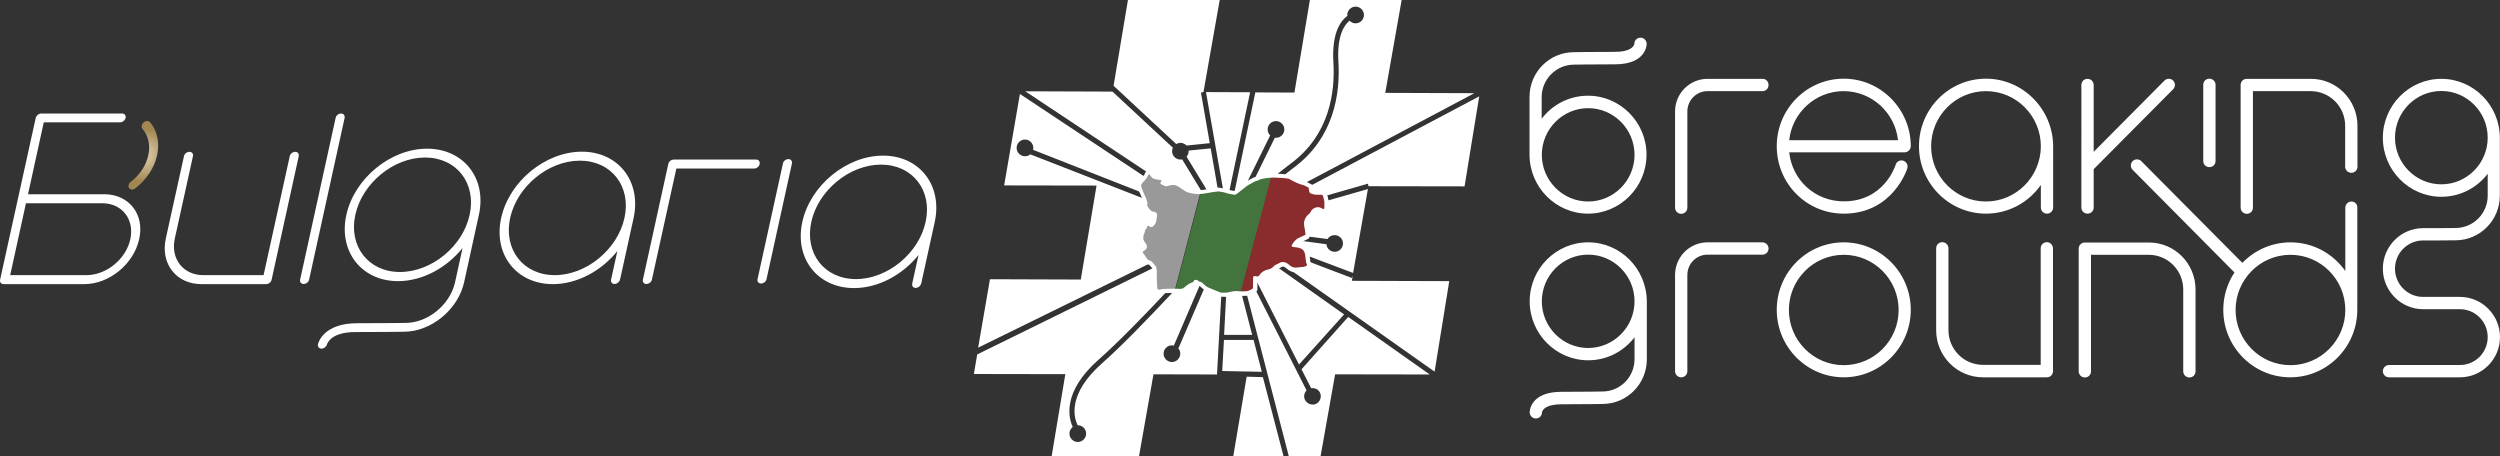 <?xml version="1.0" encoding="UTF-8"?><svg id="Layer_2" xmlns="http://www.w3.org/2000/svg" xmlns:xlink="http://www.w3.org/1999/xlink" viewBox="0 0 1585.56 289.5"><rect x="0" y="0" width="1585.56" height="289.5" fill="#333333" stroke="none"/><defs><style>.cls-1{fill:url(#linear-gradient);}.cls-1,.cls-2,.cls-3,.cls-4,.cls-5{stroke-width:0px;}.cls-2{fill:url(#radial-gradient);}.cls-6{opacity:.5;}.cls-3{fill:#56b547;}.cls-4{fill:#e12528;}.cls-5{fill:#fff;}</style><radialGradient id="radial-gradient" cx="134.88" cy="-1474.63" fx="134.88" fy="-1474.63" r="16.58" gradientTransform="translate(25.52 -1376.17) scale(1 -1) skewX(2.68)" gradientUnits="userSpaceOnUse"><stop offset="0" stop-color="#e2d2b3"/><stop offset="1" stop-color="#a28753"/></radialGradient><linearGradient id="linear-gradient" x1="-797.45" y1="-1504.13" x2="-611.75" y2="-1504.13" gradientTransform="translate(-449.34 -1703.02) rotate(12.6) scale(.97 -1.03) skewX(-57.06)" gradientUnits="userSpaceOnUse"><stop offset="0" stop-color="#fff"/><stop offset="1" stop-color="#fff"/></linearGradient></defs><g id="Layer_1-2"><path class="cls-5" d="m998.26,41c.1,0,10.1-.2,26-.2,19.8,0,20.1-12.4,20.1-12.9,0-2.2-1.7-4-3.9-4s-3.9,1.7-3.9,3.8c-.2,1.9-2.9,5.2-12.3,5.2-16,0-26.1.2-26.1.2-15.5,0-28.1,12.7-28.1,28.3v36.7c0,20.6,16.7,37.4,37.1,37.4s37.1-16.8,37.1-37.4-16.7-37.4-37.1-37.4c-12,0-22.6,5.7-29.4,14.6v-13.9c.1-11.2,9.3-20.4,20.5-20.4Zm9,27.6c16.2,0,29.4,13.3,29.4,29.6s-13.2,29.6-29.4,29.6-29.4-13.3-29.4-29.6,13.2-29.6,29.4-29.6Zm114.4-14.7c0,2.2-1.7,3.9-3.9,3.9h-34.8c-7.1,0-12.8,5.8-12.8,12.9v61c0,2.2-1.7,3.9-3.9,3.9s-3.9-1.8-3.9-3.9v-61c0-11.4,9.2-20.7,20.6-20.7h34.8c2.2-.1,3.9,1.7,3.9,3.9Z"/><path class="cls-5" d="m1169.36,49.9c-23.5,0-42.5,19.2-42.5,42.8s18.7,42.8,42.5,42.8c31.3,0,40.2-28.4,40.3-28.7.6-2.1-.5-4.2-2.6-4.9-2-.6-4.2.5-4.8,2.6-.3.9-7.4,23.2-32.9,23.2-18.2,0-32.7-13.4-34.6-31.1h73.2c2.1,0,3.9-1.8,3.9-3.9,0-23.5-19.1-42.8-42.5-42.8Zm-34.6,39c1.9-17.5,16.7-31.1,34.5-31.1s32.6,13.6,34.5,31.1h-69Zm-13.1,68.7c0,2.2-1.7,3.9-3.9,3.9h-34.8c-7.1,0-12.8,5.8-12.8,12.9v61c0,2.2-1.7,3.9-3.9,3.9s-3.9-1.8-3.9-3.9v-61c0-11.4,9.2-20.7,20.6-20.7h34.8c2.2,0,3.9,1.8,3.9,3.9Zm47.7-3.9c-23.5,0-42.5,19.2-42.5,42.8s19.1,42.8,42.5,42.8,42.5-19.2,42.5-42.8-19.1-42.8-42.5-42.8Zm0,77.9c-19.2,0-34.8-15.7-34.8-35s15.6-35,34.8-35,34.8,15.7,34.8,35-15.6,35-34.8,35Zm-162.1-77.9c-20.5,0-37.1,16.8-37.1,37.4s16.7,37.4,37.1,37.4c12,0,22.6-5.7,29.4-14.6v13.9c0,11.3-9.1,20.5-20.4,20.5-.1,0-10.1.2-26,.2-19.8,0-20.1,12.4-20.1,12.9,0,2.2,1.7,4,3.9,4s3.9-1.7,3.9-3.8c.2-1.9,2.9-5.2,12.3-5.2,16,0,26.1-.2,26.1-.2,15.5,0,28.1-12.7,28.1-28.3v-36.7c-.1-20.7-16.7-37.5-37.2-37.5Zm0,67c-16.2,0-29.4-13.3-29.4-29.6s13.2-29.6,29.4-29.6,29.4,13.3,29.4,29.6-13.2,29.6-29.4,29.6Zm390.1-118.6v-48.3c0-2.2,1.7-3.9,3.9-3.9s3.9,1.8,3.9,3.9v48.3c0,2.2-1.7,3.9-3.9,3.9s-3.9-1.7-3.9-3.9Zm-77.3,29.6V53.9c0-2.2,1.7-3.9,3.9-3.9s3.9,1.8,3.9,3.9v42.4l44.9-45.2c1.5-1.5,4-1.5,5.5,0s1.5,4,0,5.5l-50.4,50.7v24.3c0,2.2-1.7,3.9-3.9,3.9s-3.9-1.7-3.9-3.8Zm171.3-3.9c-2.1,0-3.9,1.8-3.9,3.9v40.2c-7.7-11-20.4-18.2-34.8-18.2-11.9,0-22.7,5-30.5,13l-64.1-64.5c-1.5-1.5-4-1.5-5.5,0s-1.5,4,0,5.5l64.6,65.1c-4.5,6.8-7.1,15-7.1,23.7,0,23.6,19.1,42.8,42.5,42.8s42.5-19.2,42.5-42.8v-64.9c.1-2.1-1.6-3.8-3.7-3.8Zm-38.7,103.8c-19.2,0-34.8-15.7-34.8-35s15.6-35,34.8-35,34.8,15.7,34.8,35c0,19.2-15.6,35-34.8,35Zm42.5-151.8v25.9c0,2.2-1.7,3.9-3.9,3.9s-3.9-1.8-3.9-3.9v-25.9c0-12.2-9.8-22-21.9-22h-36.6v73.9c0,2.2-1.7,3.9-3.9,3.9s-3.9-1.8-3.9-3.9V53.9c0-2.2,1.7-3.9,3.9-3.9h40.5c16.4-.1,29.7,13.3,29.7,29.8Zm41.6,72.7h9.8c6.9-.1,10.8-.1,10.8-.1,15.5,0,28.1-12.7,28.1-28.3v-36.7c0-20.6-16.7-37.4-37.1-37.4s-37.1,16.8-37.1,37.4,16.7,37.4,37.1,37.4c12,0,22.6-5.7,29.4-14.6v13.9c0,11.3-9.1,20.5-20.4,20.5,0,0-3.9.1-10.8.1h-9.8c-14.1,0-25.5,11.6-25.5,25.7s11.5,25.7,25.5,25.7h23.4c9.7,0,17.6,7.9,17.6,17.7s-7.9,17.7-17.6,17.7h-45c-2.1,0-3.9,1.8-3.9,3.9s1.7,3.9,3.9,3.9h45c14,0,25.4-11.5,25.4-25.5s-11.4-25.5-25.4-25.5h-23.4c-9.8,0-17.8-8-17.8-17.9s8-17.9,17.8-17.9Zm11.6-35.6c-16.2,0-29.4-13.3-29.4-29.6s13.2-29.6,29.4-29.6,29.4,13.3,29.4,29.6-13.2,29.6-29.4,29.6Zm-246.3,40.7v77.8c0,2.2-1.7,3.9-3.9,3.9h-40.5c-16.4,0-29.7-13.4-29.7-29.9v-51.9c0-2.2,1.7-3.9,3.9-3.9s3.9,1.8,3.9,3.9v51.9c0,12.2,9.8,22,21.9,22h36.6v-73.9c0-2.2,1.7-3.9,3.9-3.9s3.9,1.9,3.9,4Zm-42.5-107.7c-23.5,0-42.5,19.2-42.5,42.8s19.1,42.8,42.5,42.8c14.4,0,27.1-7.2,34.8-18.2v14.3c0,2.2,1.7,3.9,3.9,3.9s3.9-1.8,3.9-3.9v-38.8c-.1-23.6-19.2-42.9-42.6-42.9Zm0,77.9c-19.2,0-34.8-15.7-34.8-35s15.6-35,34.8-35,34.8,15.7,34.8,35c-.1,19.3-15.7,35-34.8,35Zm132.9,55.8v51.9c0,2.2-1.7,3.9-3.9,3.9s-3.9-1.8-3.9-3.9v-51.9c0-12.2-9.8-22-21.9-22h-36.6v73.9c0,2.2-1.7,3.9-3.9,3.9s-3.9-1.8-3.9-3.9v-77.8c0-2.2,1.7-3.9,3.9-3.9h40.5c16.4-.1,29.7,13.3,29.7,29.8Z"/><path class="cls-5" d="m857.36,176.3l.6-1.5-.6,3.3,61.8.2-9.3,57.4-96.5-68.1h1c1.1.1,2,.8,2.8,1.5,1.6,1.4,3.3,2.3,5.5,2,1.7-.2,3.4-.3,5.1-.6.8-.1,1.5-.4,2.2-.9,1-.7,1.2-1.6.6-2.7-.2-.3-.4-.6-.5-1l27.3,10.4Zm-73.7-54.7c1.9-1.5,3.8-3,5.7-4.5.5-.4.9-.7,1.4-1.1l14.8-30.1c-1-1-1.6-2.3-1.6-3.8,0-2.9,2.4-5.3,5.3-5.3s5.3,2.4,5.3,5.3-2.4,5.3-5.3,5.3c-.2,0-.5,0-.7-.1l-12.8,26c.1,0,.3-.1.4-.2.3-.1.7,0,1-.1.2-.1.5-.3.7-.4.4-.2.7-.4,1.1-.5,3-1,6-1.1,9.1-1.2h1.5c2.9-2.4,5.9-4.8,9-7.1,24.6-18.1,28.3-45.1,27.1-64.5-1.2-19.9,5.7-27,8.9-29.2,0-.2-.1-.4-.1-.6,0-2.9,2.4-5.3,5.3-5.3s5.3,2.4,5.3,5.3-2.4,5.3-5.3,5.3c-1.5,0-2.9-.6-3.8-1.7-2.7,2.1-8.2,8.5-7.1,26,1.2,20.2-2.7,48.3-28.4,67.3-1.9,1.4-3.8,2.9-5.7,4.4,1.3.1,2.6.4,3.7,1.1,1.4.8,2.8,1.6,4.3,2.3,1.6.8,3.4,1.4,5.1,1.8l107.2-56.9-56.5-.2,10.4-58.9h-58.2l-9.8,58.7-24.8-.1-13.3,63.5c.2-.1.5-.3.8-.5Zm7,117.3l-8.5,50.5h31.9l-13.1-50.2-10.3-.3Zm50.8-111c.1,1.3,0,2.7,0,4,0,.5-.2.9-.6,1.2-1.2,1-1.5,1.1-2.8.2-2.2-1.5-4.6-.5-5.5,1.5-.4.8-.9,1.4-1.6,1.9-2.1,1.8-2.9,4-2.3,6.8.3,1.5.5,3.1.7,4.6.1.7-.1,1.3-.4,1.8l13,1.7c.9-1.5,2.6-2.5,4.5-2.5,2.9,0,5.3,2.4,5.3,5.3s-2.4,5.3-5.3,5.3c-2.7,0-5-2.1-5.2-4.8l-17.7-2.4c-.5.4-1,.8-1.5,1.3-.4.5-.7,1-1.2,1.6.9.1,1.6.1,2.3.3,1.4.3,2.7.7,3.8,1.6,1.3,1,1.8,2.5,2.1,4,.1.3.1.6.2.9l28.9,10.9,9.4-53.2-26.3,7.5c.1.2.1.4.2.5Zm-92.8-37.3c1.5,0,2.9.7,3.9,1.7l14.7-1.5-5.6-32.1,1.6-.3,10.3-58.4h-58.2l-9.1,54.4,39.8,37c.7-.5,1.6-.8,2.6-.8Zm30.9,31l13.3-63.1-28-.1,10.9,62.1c1.2.4,2.5.8,3.8,1.1Zm-52.3-12.7c.4-.6.9-.7,1.4-.2.7.6,1.4,1.2,1.9,2,.6.9,1.4,1.2,2.3,1.4,1.1.2,2.2.3,3.2.6.5.1,1,.5,1.4.8.6.6.6,1.3.1,1.9-.1.1-.3.3-.4.4l1.7,1.1c2.3-.8,4.7-1.2,6.5-.7,1.2.4,2.4,1.2,3.5,1.9.9.5,1.7,1.1,2.5,1.6,2.1,1.4,4.5,1.6,7,1.9,1.3.1,2.5.1,3.8-.1l-12.4-20.4c-.4.1-.7.1-1.1.1-2.9,0-5.3-2.4-5.3-5.3,0-.8.2-1.5.5-2.2l-38.3-35.6-55.3-.2,77,51.1s0-.1,0-.1Zm1.2,57.9c-1.3-.4-2.2-1.2-2.9-2.4-.5-1-1.3-1.9-1.9-2.8-1-1.4-.8-2.2.5-3.2.5-.4,1-.8,1.5-1.3.1-.2.2-.6.1-.8-.3-.5-.6-1.1-.9-1.5-1.1-1.4-1.5-2.9-1.3-4.7.1-.5.1-1,.2-1.5.1-.3.2-.5.4-.7,0-.1.1-.1.1-.2.2-.7.3-1.4.5-2.1.1-.4.5-.8.7-1.1h0c.1-.1.3-.2.3-.3.1-1,.7-1.6,1.4-2.1.6-.4,1.3-.3,1.9.4.5.6.9.5,1.4-.1.7-.8,1.3-1.7,1.4-2.9.1-1.1.2-2.1.3-3.2,0-.3-.1-.5-.4-.6-2.9-.3-4.4-2.3-5.6-4.7-.2-.3-.3-.7-.4-1.1,0-.2,0-.5.1-.6.4-.3.3-.6.2-1-.2-.8-.5-1.6-.8-2.4l-71.8-28c-.9.8-2.1,1.2-3.4,1.2-2.9,0-5.3-2.4-5.3-5.3s2.4-5.3,5.3-5.3,5.3,2.4,5.3,5.3c0,.4-.1.8-.2,1.2l68.2,26.8c-.2-.4-.4-.8-.6-1.3-.3-.8-.6-1.7-.8-2.6-.2-.9,0-1.7.6-2.5.6-.7,1.1-1.4,1.8-2.1.5-.5.9-1,1.2-1.5l-78.7-52.2-10,58,58.6.1-10,59.6-57.6-.2-7.5,43.4,109-53.5c-.3,0-.6-.1-.9-.2Zm45.3,20.3c-1.3-.4-2.6-1-3.9-1.5-1.4-.6-2.7-1.2-4.1-1.8-.7-.3-1.4-.7-1.9-1.1l-16.5,38.3c.8.9,1.2,2.1,1.2,3.3,0,2.9-2.4,5.3-5.3,5.3s-5.3-2.4-5.3-5.3,2.4-5.3,5.3-5.3c.4,0,.8.1,1.2.2l16.7-38.8c-.4-.2-.8-.3-1.3-.2-.5.1-.7-.2-.7-.5s-.2-.4-.5-.4h0c0,.1.1.2.1.2v.8h-.9c.3-.3.4-.6.6-.8-.2.3-.5.6-.7.9-.1.1-.2.2-.3.3-2,.5-3.5,1.6-5,3-1.2,1.1-2.7,1.4-4.3,1.3-1.2-.1-2.5-.2-3.7-.3-15.6,16.6-33.1,34.8-45.5,45.7-22.4,19.8-17.7,34.9-15.5,39.3h.1c2.9,0,5.3,2.4,5.3,5.3s-2.4,5.3-5.3,5.3-5.3-2.4-5.3-5.3c0-1.7.8-3.2,2.1-4.2-2.6-5.6-7-22.1,16.5-42.8,11.8-10.4,28.3-27.3,43.3-43.3-.8.1-1.6.3-2.4.4-1.1.2-2.2.5-3.2.7-.2-.3-.3-.5-.5-.6h-.1c-.7.1-1.2-.3-1.3-1.1-.1-1.3-.4-5.4-.4-6.7,0-1.7,0-3.4-.1-5.1,0-.8-.2-1.7-.5-2.5l-111.9,55-2.1,12.4,58,.1-8.7,52.2h55.4l9.2-52.1,40.3.1,2.7-50.1c-.4-.2-.6-.3-.8-.3Zm51.7,47.1l6.1,12c1.9-.3,3.9.4,5.1,2,1.7,2.3,1.2,5.6-1.1,7.4-.9.7-2,1-3.1,1-.3,0-.5,0-.8-.1-1.4-.2-2.6-.9-3.5-2.1-1.6-2.1-1.3-5,.5-6.8l-32.5-64c-.8.9-1.8,1.6-3,2-.8.3-1.6.5-2.5.7l26.7,102.9h20.2l9.2-51.8,60,.1-51.7-36.5-29.6,33.2Zm-38.7-47.7c-2-.3-3.9-.4-5.9.2-1.1.3-2.1.5-3.2.6l-1.3,25.1h17.8l-6.7-25.9c-.2,0-.4,0-.7,0Zm-11.6,48.8l25.1.5-5.2-20.2h-18.8l-1.1,19.7Zm-21.3-139.8v.4c0,1.3-.5,2.5-1.3,3.5l13.1,21.5c.5-.1,1.1-.2,1.6-.3,1.5-.3,3.1-.4,4.6-.6h.5l-4.5-25.9-14,1.4Zm56.1,73.8c-.3.3-.6.6-.9.9-1.1,1.2-2.5,2-4.1,2.3-2.2.5-3.9,1.5-5.1,3.5-.6,1-1.6,1.1-2.6,1-.3,0-.7-.1-1-.1l27.6,54.3,28.6-31.8-42.5-30.1h0Zm128.2-108.2l-106.8,56.6c.1.2.2.5.3.8.1.6.3,1.3.3,1.9,0,.5.2.7.6.8.6.2,1.2.4,1.9.4,1.2.1,2.3.1,3.5.1,1.7,0,2.5.5,3.1,2.4l26.5-7.6.4,1.6,60.9.1,9.3-57.1Z"/><path class="cls-2" d="m91.06,77.7c-1.3,1.2-1.6,3-.7,4,3.7,4.3,5.1,10.4,3.7,16.8s-5.4,12.5-11.1,16.8c-1.4,1.1-1.9,2.9-1.1,4,.4.6,1.1.9,1.9.9.7,0,1.4-.2,2.1-.8,7-5.4,12.1-13,13.8-21s.1-15.6-4.6-21c-.9-1-2.7-.9-4,.3Z"/><path class="cls-5" d="m66.16,123.2H17.76l10-45.6h48.4c1.6,0,3.1-1.3,3.5-2.8.3-1.6-.6-2.8-2.2-2.8H26.16c-1.6,0-3.1,1.3-3.5,2.8l-11.3,51.3L.06,177.4c-.3,1.6.6,2.8,2.2,2.8h51.3c15.7,0,31.3-12.8,34.7-28.5,3.6-15.7-6.4-28.5-22.1-28.5Zm-11.3,51.3H6.46l10-45.6h48.4c12.6,0,20.5,10.2,17.8,22.8-2.7,12.6-15.2,22.8-27.8,22.8Zm163.7-99.7l-22.5,102.5c-.3,1.6-1.9,2.8-3.5,2.8s-2.6-1.3-2.2-2.8l22.5-102.5c.3-1.6,1.9-2.8,3.5-2.8,1.5,0,2.5,1.2,2.2,2.8Zm52.3,19.5c-23.1,0-46.1,18.8-51.2,42-5.1,23.1,9.6,42,32.8,42,15.5,0,30.9-8.5,40.9-21l-4.8,21.9c-3.2,14.1-17.2,25.6-31.4,25.6-.1,0-11.9.2-30.7.2-21.6,0-24.7,12.8-24.8,13.3-.3,1.5.6,2.8,2.2,2.8h.1c1.5,0,3-1.2,3.5-2.8.1-.3,2.2-7.7,17.9-7.7,18.8,0,30.7-.2,30.8-.2,17.3,0,34.4-14.1,38.2-31.4l9.4-42.9c5-23-9.7-41.8-32.9-41.8Zm-17.2,78.2c-20,0-32.7-16.3-28.3-36.3,4.4-20,24.2-36.3,44.2-36.3s32.7,16.3,28.3,36.3c-4.3,20.1-24.2,36.3-44.2,36.3Zm-64.2-73.4l-17.2,78.3c-.3,1.6-1.9,2.8-3.5,2.8h-41c-16,0-26.1-13-22.6-28.9l11.5-52.2c.3-1.6,1.9-2.8,3.5-2.8s2.6,1.3,2.2,2.8l-11.5,52.2c-2.8,12.8,5.3,23.2,18.1,23.2h38.2l16.6-75.4c.3-1.6,1.9-2.8,3.5-2.8,1.5-.1,2.5,1.2,2.2,2.8Zm179.6-2.9c-23.1,0-46.1,18.8-51.2,42-5.1,23.1,9.6,42,32.8,42,15.5,0,30.9-8.5,40.9-21l-4,18.1c-.3,1.6.6,2.8,2.2,2.8s3.1-1.3,3.5-2.8l8.6-39.1c5-23.2-9.7-42-32.8-42Zm-17.2,78.3c-20,0-32.7-16.3-28.3-36.3,4.4-20,24.2-36.3,44.2-36.3s32.7,16.3,28.3,36.3c-4.4,20-24.2,36.3-44.2,36.3Zm129.9-70.4c-.3,1.6-1.9,2.8-3.5,2.8h-49.3l-15.5,70.4c-.3,1.6-1.9,2.8-3.5,2.8s-2.6-1.3-2.2-2.8l16.1-73.3c.3-1.6,1.9-2.8,3.5-2.8h52.2c1.6,0,2.6,1.3,2.2,2.9Zm20.5-.4l-16.1,73.3c-.3,1.6-1.9,2.8-3.5,2.8s-2.6-1.3-2.2-2.8l16.1-73.3c.3-1.6,1.9-2.8,3.5-2.8s2.5,1.3,2.2,2.8Zm57.8-5c-23.1,0-46.1,18.8-51.2,42-5.1,23.1,9.6,42,32.8,42,15.5,0,30.9-8.5,40.9-21l-4,18.1c-.3,1.6.6,2.8,2.2,2.8s3.1-1.3,3.5-2.8l8.6-39.1c5-23.2-9.7-42-32.8-42Zm-17.2,78.3c-20,0-32.7-16.3-28.3-36.3s24.2-36.3,44.2-36.3,32.7,16.3,28.3,36.3c-4.3,20-24.2,36.3-44.2,36.3Z"/><g class="cls-6"><path class="cls-1" d="m758.46,122.2h-.1c-2.4-.2-4.8-.5-7-1.9l-.4-.3c-.7-.4-1.4-.9-2-1.3-.3-.2-.6-.4-.9-.6-.8-.5-1.6-1-2.5-1.3-1.5-.4-3.7-.2-6.1.7l-.2.1-2.3-1.5.5-.6c.1-.1.2-.2.2-.3.3-.4.3-.8-.1-1.2-.4-.3-.8-.6-1.2-.7-.6-.2-1.2-.2-1.9-.3-.4-.1-.9-.1-1.3-.2-.9-.2-1.9-.5-2.6-1.6-.4-.6-.9-1.1-1.5-1.6l-.3-.3c-.1-.1-.2-.2-.3-.1-.1,0-.2.1-.3.3q-.1.1-.1.2l-1.5,2.8c-.4.6-.8,1.1-1.3,1.6-.6.6-1.1,1.3-1.6,1.9-.5.7-.7,1.4-.5,2.1.2.9.4,1.8.7,2.5.1.3.3.7.4,1l1.9,4.4c.4,1,.6,1.7.8,2.5.1.4.3,1-.3,1.4v.1c.1.4.2.7.4,1,1.3,2.4,2.7,4.1,5.2,4.4.3,0,.5.1.7.3.2.2.2.5.2.8l-.1.6c-.1.8-.2,1.6-.3,2.5-.1,1.1-.6,2.1-1.5,3.1-.3.3-.6.6-1.1.6-.4,0-.8-.3-1-.6-.4-.4-.8-.5-1.2-.3-.8.5-1.2,1.1-1.2,1.7,0,.3-.3.5-.4.6-.1.1-.1.2-.2.3-.2.2-.3.5-.4.7-.1.4-.2.9-.3,1.3,0,.2-.1.5-.2.7,0,.2-.1.3-.2.3,0,0-.1.1-.1.2-.1.1-.2.3-.2.4-.1.3-.1.6-.1,1l-.1.4c-.2,1.6.2,3,1.1,4.2.4.4.7,1,1,1.6.2.4.1,1-.2,1.3-.5.5-1,1-1.6,1.4-1.1.8-1.2,1.3-.4,2.4.2.3.4.5.6.8.5.7,1,1.3,1.4,2.1.6,1.1,1.4,1.8,2.6,2.1.3.1.7.2,1,.4l.1.1,2.3,2.7c.3.8.4,1.7.5,2.6.1,1,0,2.1,0,3.1v1.9c0,1.3.3,5.1.4,6.6,0,.2.1.5.2.6.1.1.3.1.5.1l.3-.1.2.2c.1.1.1.2.2.3v.1l.6-.1c.7-.2,1.5-.3,2.3-.5.6-.1,4.6-.2,7.5-.2l16.2-61.8c-.9.4-1.9.4-2.9.3Z"/><path class="cls-3" d="m799.26,112.9c-.3.1-.6.2-.9.4l-.2.1c-.2.1-.3.2-.4.2l-.2.1c-.5.2-.8.1-1,.1q-.1,0-.2.1c-.1,0-.1.1-.2.1l-4.9,2.7c-.4.3-.9.6-1.3,1-.8.6-1.5,1.2-2.3,1.8-1.1.9-2.2,1.8-3.3,2.6-.3.2-.7.4-1.1.6h-.1l-3-.5c-1.2-.3-2.6-.7-3.9-1.1l-3.3-.5h-.4c-1.5.2-3.1.3-4.6.6-.5.1-1.1.2-1.6.3l-3.8.6c-.3,0-.6.1-.9.1l-16.3,61.8h3.1c1.6.1,2.9-.2,3.9-1.2,1.3-1.2,3-2.5,5.2-3l.1-.1c.2-.2.3-.4.5-.6l.2-.3.1.1h0l.2-.5h.3c.7,0,.9.5.9.9v.1h.1c.2,0,.4-.1.5-.1.4,0,.8.1,1.1.3l.1.1,2.6,2.2c.6.4,1.2.8,1.8,1,.8.3,1.6.7,2.4,1,.6.3,1.2.5,1.7.8.3.1.6.2.9.4,1,.4,2,.8,3,1.1.2.1.4.1.7.1h3.5c.9-.1,1.9-.3,3.1-.6,1.7-.4,3.4-.5,5.5-.2l19.8-73.7c-2.5.1-5,.3-7.4,1.1Z"/><path class="cls-4" d="m787.16,185.6h.6l2.9-.1c.8-.2,1.6-.4,2.3-.6,1.1-.4,2-1,2.6-1.7l.1-7.2,1.5.2c1.1.1,1.7-.1,2.1-.8,1.2-1.9,3-3.2,5.4-3.7,1.5-.3,2.7-1,3.8-2.2l.1-.2c.2-.3.5-.5.8-.7l.1-.1,3.4-1.7h1.1c1.3.2,2.2.9,3,1.6,1.6,1.5,3.3,2.1,5.1,1.9.7-.1,1.5-.2,2.2-.2.9-.1,1.9-.2,2.8-.3.7-.1,1.4-.4,2-.8.5-.3,1-.8.5-2-.1-.1-.1-.2-.2-.3-.1-.2-.2-.5-.3-.7v-.1l-.6-4.7c-.4-1.8-1-2.9-2-3.7-.9-.7-2.1-1.2-3.6-1.5-.5-.1-.9-.1-1.4-.2-.3,0-.5-.1-.8-.1l-.8-.1.5-.7c.1-.2.3-.4.4-.5.3-.4.5-.7.8-1.1.4-.5.9-.9,1.6-1.3l5.4-2.5c.2-.4.3-.8.3-1.3-.2-1.6-.4-3.1-.7-4.6-.6-2.8.2-5.3,2.5-7.2.6-.5,1.1-1,1.4-1.7.5-1.2,1.5-2,2.6-2.4,1.2-.3,2.4-.1,3.5.6s1.2.7,2.2-.2c.3-.3.4-.5.4-.8v-4.3l-.8-3.1c-.5-1.7-1.2-2-2.5-2-1.1,0-2.3,0-3.5-.1-.5,0-1-.2-1.5-.3l-.4-.1c-.6-.2-1-.6-1-1.3,0-.5-.1-1-.2-1.5l-.1-.3c0-.2-.1-.4-.2-.6l-3.3-1.7c-1.8-.4-3.5-1-5.1-1.8-1.5-.7-3-1.6-4.3-2.3-1-.6-9.5-.9-10.1-.9h0c-.5,0-1,0-1.4.1l-19.4,73.7c0,.1.1.1.2.2Z"/></g><path class="cls-5" d="m774.46,188.2h-.1c-.4-.1-.6-.1-.9-.2-1.1-.3-2.2-.8-3.2-1.2-.3-.1-.6-.2-.8-.4-.6-.2-1.2-.5-1.8-.8-.8-.3-1.5-.7-2.3-1s-1.5-.7-2.3-1.3l-2.5-2.2h-.2c-.2,0-.3.1-.5.1h-1.4l-.6.3c-1.8.4-3.2,1.6-4.4,2.6-1.2,1.1-2.8,1.7-4.6,1.7h-3.7c-3.3,0-6.7.1-7,.1-.7.1-1.5.3-2.2.5l-1.3.3h-.2c-.3,0-.5-.1-.7-.4l-.3-.4c-.4-.1-.8-.2-1.1-.5-.5-.4-.8-1.1-.9-1.8-.1-1.6-.4-5.4-.4-6.7v-5c0-.6-.1-1.3-.3-1.8l-1.8-2.1c-.2-.1-.3-.1-.5-.2-1.6-.5-2.8-1.5-3.6-3-.3-.6-.8-1.2-1.2-1.8-.2-.3-.4-.5-.6-.8-1.4-2-1.1-3.6.9-5,.3-.2.6-.5,1-.8-.2-.3-.4-.6-.6-.9-1.3-1.6-1.8-3.5-1.5-5.7l.1-.4c0-.4.1-.8.2-1.1.1-.4.3-.7.4-.9,0,0,.1-.2.2-.3,0-.1.1-.2.1-.4.1-.5.2-1,.4-1.6.2-.5.4-.8.6-1.1,0-.2.1-.3.3-.5l.1-.1c.4-1.4,1.5-2.2,1.9-2.5s.9-.5,1.5-.5,1.2.2,1.8.7c.5-.6.7-1.1.8-1.7.1-.8.2-1.6.2-2.4-3-.7-4.6-3-5.8-5.2-.2-.4-.4-.9-.5-1.4s-.1-1.1.3-1.6c-.2-.7-.4-1.3-.7-2.2l-1.9-4.3c-.2-.4-.3-.7-.5-1.1-.3-.8-.6-1.8-.8-2.8-.2-1.2,0-2.5.8-3.5.6-.8,1.2-1.5,1.9-2.2.4-.4.7-.8,1.1-1.3l1.5-2.7c.1-.1.1-.2.1-.3.4-.6,1-1,1.6-1.1h.3c.6,0,1.1.2,1.5.6l.3.3c.6.6,1.3,1.2,1.8,2,.3.4.6.6,1.4.8.4.1.8.1,1.2.2.7.1,1.4.2,2.1.4.7.2,1.4.6,2,1.2.8.8,1.1,1.8.7,2.8,1.6-.5,3.1-.7,4.4-.7.8,0,1.5.1,2.2.3,1.1.3,2,.9,2.9,1.5.3.2.6.4.8.5.7.4,1.5.9,2.1,1.4l.4.3c1.8,1.2,3.9,1.4,6.2,1.6h.1c.4,0,.9.1,1.3.1.7,0,1.4,0,2.2-.1l3.8-.6c.5-.1,1-.2,1.5-.3,1.6-.3,3.1-.4,4.7-.6h.6l3.5.6h.1c1.4.4,2.7.8,3.8,1.1l2.3.4c.1,0,.1-.1.2-.1,1.1-.9,2.2-1.8,3.3-2.7l2.3-1.8c.5-.4,1-.7,1.4-1.1,0,0,.1,0,.1-.1l5.2-2.8q.2-.1.3-.1c.4-.1.7-.1,1-.1h0c.2-.1.4-.2.5-.3l.2-.1c.3-.2.7-.3,1.1-.5,3.1-1,6.3-1.2,9.4-1.3h0c.2,0,9.5.2,11.1,1.1,1.3.7,2.7,1.5,4.2,2.2s3.1,1.3,4.8,1.7h.3l3.7,1.9c.2.1.3.2.4.4l.1.2c.2.4.3.8.4,1.2l.1.3c.1.5.2,1,.2,1.5h.1l1.2.3c1,.1,2,.1,3,.1h.3c2.4,0,3.6,1,4.3,3.3l.8,3.4v4.5c0,.9-.3,1.7-1,2.3-.8.7-1.5,1.1-2.3,1.1-.7,0-1.3-.3-2.1-.8-.5-.3-1-.5-1.4-.5-.2,0-.4,0-.6.1-.6.2-1.2.7-1.5,1.4-.5,1.1-1.2,1.8-1.9,2.4-1.7,1.5-2.3,3.2-1.9,5.4.3,1.5.6,3.1.7,4.8.1,1-.1,1.9-.6,2.7l-.1.1c-.1.1-.2.2-.3.3l-5.5,2.5c-.3.2-.5.4-.8.6h0c1.8.4,3.2,1,4.4,1.9,1.7,1.4,2.3,3.3,2.6,4.8l.2.9.4,3.8c0,.1.1.2.1.3.1.2.2.3.2.4.8,1.7.4,3.4-1.1,4.3-.8.5-1.8.9-2.7,1.1-1,.2-2,.2-2.9.3-.7.1-1.4.1-2.1.2-.3,0-.7.1-1,.1-2,0-3.8-.8-5.6-2.4-.7-.6-1.3-1.1-2-1.2h-.5l-2.9,1.4-.5.5-.1.2c-1.3,1.4-2.9,2.3-4.8,2.7-1.9.4-3.3,1.3-4.2,2.8-.7,1.1-1.8,1.7-3.2,1.7h-.2l-.1,5.5c0,.2-.1.4-.2.5l-.1.1c-.9,1-2,1.8-3.5,2.4-.8.3-1.7.6-2.7.7h-.1l-3,.1h-.9c-.9-.1-1.7-.2-2.5-.2-1,0-1.9.1-2.8.3-1.3.3-2.4.6-3.4.7,0-.3-3.8-.3-3.8-.3Zm-14-9.6c.5,0,1,.1,1.5.4l.2.1s.1,0,.1.1l2.5,2.2c.5.3,1,.7,1.5.9.8.3,1.6.7,2.4,1,.6.3,1.1.5,1.7.7.3.1.6.2.9.4.9.4,1.9.8,2.8,1.1.2,0,.3.1.5.1h3.4c.7-.1,1.7-.3,2.9-.6,1.1-.3,2.2-.4,3.5-.4.9,0,1.9.1,2.9.2h.6l2.7-.1c.7-.1,1.4-.3,2-.6.9-.3,1.6-.8,2.1-1.3l.1-6.9c0-.2.1-.5.3-.6s.4-.2.6-.2h.1l1.5.2h.4c.5,0,.7-.2.8-.4,1.3-2.1,3.3-3.5,5.9-4,1.3-.3,2.4-.9,3.4-1.9l.1-.1c.3-.3.5-.6.9-.8l.2-.1h.1l3.4-1.7c.1,0,.2-.1.3-.1h1.4c1.5.2,2.6,1,3.5,1.8,1.3,1.1,2.4,1.7,3.7,1.7h.7c.7-.1,1.5-.2,2.2-.2.9-.1,1.9-.2,2.8-.3.5-.1,1.1-.3,1.6-.7.3-.2.5-.3.2-.9,0-.1-.1-.2-.1-.3-.1-.3-.3-.5-.4-.8v-.2l-.6-4.8c-.3-1.5-.8-2.5-1.6-3.2-.8-.6-1.8-1.1-3.2-1.3-.4-.1-.9-.1-1.4-.2-.3,0-.5-.1-.8-.1l-.8-.1c-.3,0-.6-.2-.7-.5-.1-.3-.1-.6.1-.8l.5-.7c.1-.2.2-.3.3-.5.3-.4.6-.8.9-1.2.5-.5,1-1,1.7-1.5l.1-.1,5.1-2.4c.1-.2.1-.4,0-.6-.2-1.6-.4-3.1-.7-4.5-.7-3.1.3-5.9,2.8-8,.6-.5,1-.9,1.2-1.4.6-1.4,1.8-2.4,3.2-2.8.4-.1.9-.2,1.3-.2,1,0,2,.3,2.9.9.2.1.5.3.6.4,0,0,.4-.3.6-.5l.1-.1v-4.3l-.7-3c-.4-1.3-.7-1.3-1.5-1.3h-.6c-1,0-2.1,0-3.2-.1-.6-.1-1.2-.2-1.7-.4l-.4-.1c-1-.3-1.6-1-1.6-2.1,0-.4-.1-.9-.2-1.4l-.1-.4-2.9-1.5c-1.8-.4-3.5-1-5.2-1.8-1.6-.7-3-1.6-4.3-2.3-.9-.4-7.9-.8-9.6-.8-3,.1-6,.3-8.7,1.2-.3.1-.5.2-.8.3l-.2.1c-.1.1-.2.1-.3.2l-.3.1s-.1,0-.1.1c-.4.1-.7.2-1,.2h-.1l-.2.1-4.8,2.6c-.4.3-.8.6-1.2.9l-2.3,1.8c-1.1.9-2.2,1.8-3.3,2.6-.4.3-.8.5-1.3.7h-.5l-3-.5c-1.1-.3-2.6-.7-3.9-1.1l-3.1-.5h-.2c-1.5.2-3,.3-4.5.6-.5.1-1,.2-1.6.3l-3.8.6c-1,.1-1.8.2-2.5.2-.5,0-1.1,0-1.6-.1h-.1c-2.5-.3-5.1-.5-7.4-2.1l-.4-.3c-.7-.4-1.3-.9-2-1.3-.3-.2-.6-.4-.9-.6-.8-.5-1.5-1-2.2-1.2-.4-.1-.9-.2-1.4-.2-1.2,0-2.7.3-4.2.8l-.2.1h-.3c-.2,0-.3,0-.5-.1l-2.7-1.3c-.2-.1-.3-.4-.4-.6,0-.2.1-.5.2-.7l.5-.6c.1-.1.1-.2.2-.2h0c-.3-.3-.6-.5-.8-.5-.6-.1-1.2-.2-1.8-.3-.4-.1-.9-.1-1.3-.2-1-.2-2.3-.6-3.1-2-.3-.5-.8-.9-1.2-1.3l-1.4,2.5c-.5.7-.9,1.3-1.5,1.8s-1.1,1.2-1.6,1.8c-.4.5-.5.9-.4,1.4.2.9.4,1.6.7,2.3.1.3.3.6.4,1l1.9,4.4c.4,1,.7,1.8.9,2.6.1.4.3,1.2-.2,1.9.1.2.1.3.2.4,1.2,2.3,2.4,3.7,4.5,3.9.7.1,1.1.4,1.3.7.2.3.4.7.4,1.4l-.1.6c-.1.8-.2,1.6-.3,2.4-.1,1.3-.7,2.5-1.7,3.6-.4.4-.9.9-1.7.9-.9,0-1.5-.7-1.7-.9l-.1-.1c-.7.5-.8.8-.8,1.1-.1.6-.4.9-.6,1.1q-.1.1-.2.2c-.1.2-.3.4-.3.5-.1.4-.2.8-.3,1.2-.1.2-.1.5-.2.7-.1.3-.2.5-.3.7l-.1.1c0,.1-.1.1-.1.2,0,.2-.1.5-.1.8l-.1.5c-.2,1.4.1,2.6,1,3.6.4.5.8,1.1,1.1,1.8.3.7.2,1.7-.3,2.3-.5.6-1.1,1.1-1.7,1.5-.5.4-.6.5-.6.6,0,0,0,.2.4.7.2.3.4.5.6.8.5.6,1,1.4,1.5,2.2.5.9,1.1,1.4,2.1,1.7.4.1.8.3,1.1.5l.1.1.1.1.1.1,2.3,2.7c.1.1.1.2.2.3.3.9.5,1.8.5,2.8.1,1.1,0,2.1,0,3.1v1.9c0,1.2.3,5,.4,6.4h.1c.2,0,.5.1.6.3l.2.2h.1c.8-.2,1.6-.3,2.3-.5.8-.1,5.6-.2,7.4-.2,1,0,2.8,0,3.3.1h.5c1.1,0,2-.3,2.7-1,1.4-1.2,3-2.6,5.3-3.2.1-.2.3-.3.4-.5l.2-.3c0-.1.1-.1.1-.1v-.1c.1-.3.4-.5.8-.5h.4c1.2.2,1.7.5,2,1.1h0Z"/><path class="cls-5" d="m774.46,187.4c-.3-.1-.6-.1-.8-.2-1.1-.3-2.1-.7-3.1-1.1-.3-.1-.6-.2-.9-.4-.6-.2-1.2-.5-1.8-.8-.8-.3-1.5-.7-2.3-1-.7-.3-1.4-.7-2-1.2l-2.5-2.2c-.3-.1-.6-.2-.9-.1-.3.1-.5,0-.7,0v.1h-1.3c-.1.1-.3.2-.5.3-2,.5-3.5,1.7-4.8,2.8-1.2,1.1-2.8,1.6-4.7,1.4-1.3-.1-9.6,0-10.3.1-.8.1-1.5.3-2.3.5l-1.2.3-.4-.6s0-.1-.1-.1h0c-.4,0-.7-.1-1-.3-.3-.3-.5-.7-.6-1.2-.1-1.5-.4-5.4-.4-6.7v-5c0-.8-.2-1.5-.4-2.2l-2.1-2.4c-.3-.1-.5-.2-.8-.3-1.4-.5-2.4-1.3-3.1-2.6-.4-.7-.8-1.3-1.3-1.9-.2-.3-.4-.5-.6-.8-1.1-1.6-.9-2.7.7-3.8.5-.3,1-.8,1.4-1.3v-.2c-.3-.5-.6-1-.9-1.4-1.2-1.4-1.6-3.1-1.4-5l.1-.4c0-.4.1-.7.2-1.1.1-.3.2-.5.3-.7l.1-.2c0-.1.1-.1.1-.2,0-.2.1-.4.1-.6.1-.5.2-1,.4-1.4.1-.4.3-.7.5-.9,0-.1.1-.1.1-.2v-.1l.2-.2s.1-.1.2-.1c.2-1.2,1-1.9,1.6-2.3.8-.5,1.8-.4,2.5.4.2.2.3.2.3.2,0,0,.1,0,.4-.3.8-.8,1.2-1.6,1.2-2.5.1-.8.2-1.7.3-2.5l.1-.6h0c-3.2-.4-4.7-2.6-6-4.9-.2-.4-.3-.8-.4-1.2-.1-.3,0-.8.3-1.1q.1-.1,0-.4c-.2-.8-.4-1.5-.8-2.4l-1.9-4.4c-.2-.3-.3-.7-.5-1-.3-.8-.6-1.7-.8-2.7s0-2,.7-2.8c.6-.8,1.1-1.5,1.8-2.1.4-.4.8-.9,1.2-1.4l1.5-2.8c.1-.1.1-.2.1-.2.3-.4.6-.7,1-.7.4-.1.8.1,1.1.4l.3.3c.6.5,1.2,1.1,1.7,1.8.5.8,1.1,1,1.9,1.2.4.1.8.1,1.3.2.7.1,1.3.2,2,.4.5.1,1.1.5,1.6.9.8.7.8,1.7.1,2.5h0l.9.6c2.6-.9,4.9-1.1,6.5-.6,1,.3,1.9.8,2.7,1.4.3.2.6.4.9.5.7.4,1.4.9,2.1,1.4l.4.3c2,1.3,4.2,1.5,6.6,1.8h.1c1.1.1,2.3.1,3.6-.1l3.8-.6c.5-.1,1.1-.2,1.6-.3,1.5-.3,3.1-.4,4.6-.6h.4l3.5.6c1.4.4,2.7.8,3.9,1.1l2.7.4c.2-.1.4-.2.6-.4,1.1-.9,2.2-1.8,3.3-2.6l2.3-1.8c.5-.4.9-.7,1.4-1.1l5.2-2.8c.1,0,.2-.1.2-.1.4-.1.8-.1,1-.1l.1-.1c.2-.1.3-.2.5-.3l.2-.1c.3-.2.7-.3,1-.4,3-1,6.1-1.1,9.1-1.3h0c.3,0,9.3.2,10.7,1,1.3.7,2.7,1.5,4.2,2.2,1.6.8,3.3,1.3,5,1.7h.1l3.7,1.9.1.2c.2.3.3.6.3.9l.1.3c.1.5.2,1.1.2,1.7,0,.3.1.3.3.4l.4.1c.5.1.9.3,1.4.3,1.2.1,2.3.1,3.4.1h.1c1.9,0,2.8.7,3.4,2.7l.8,3.4v4.3c0,.6-.2,1.2-.7,1.6-1.4,1.2-1.9,1.2-3.4.2-.9-.6-1.8-.8-2.7-.5s-1.6.9-2,1.8-1.1,1.5-1.7,2.1c-2,1.7-2.7,3.7-2.2,6.2.3,1.5.5,3,.7,4.7.1.8-.1,1.5-.5,2.1l-.1.1-5.5,2.6c-.5.4-.9.7-1.3,1.2-.2.2-.4.5-.6.8.5.1,1,.1,1.5.2,1.7.3,3,.9,4,1.7,1.5,1.2,2,2.9,2.3,4.3l.2.9.4,3.8c.1.2.1.3.2.5.1.1.1.2.2.4.6,1.4.3,2.5-.8,3.3-.7.5-1.6.8-2.4.9-1,.2-1.9.2-2.9.3-.7.1-1.5.1-2.2.2-2.1.3-4-.4-5.9-2.1-.8-.7-1.5-1.2-2.5-1.4h-.8l-3.2,1.6c-.2.2-.4.4-.6.6l-.1.2c-1.2,1.3-2.7,2.1-4.3,2.4-2.1.5-3.7,1.5-4.7,3.2-.6,1-1.7,1.4-3.1,1.2l-.4-.1-.1,6.5-.1.1c-.8.9-1.8,1.6-3.1,2.1-.8.3-1.6.5-2.5.7l-3,.1h-.7c-2.2-.3-4-.3-5.6.2-1.3.3-2.3.5-3.3.7h-3.7Zm-14-8c.4,0,.8.1,1.1.3l.1.1,2.5,2.2c.6.4,1.2.8,1.8,1,.8.3,1.6.7,2.3,1,.6.3,1.1.5,1.7.8.3.1.6.2.9.4,1,.4,1.9.8,2.9,1.1.2.1.4.1.7.1h3.5c.8-.1,1.8-.3,3.1-.6,1.8-.5,3.7-.5,6-.2h.6l2.9-.1c.8-.2,1.6-.4,2.3-.6,1.1-.4,2-1,2.6-1.7l.1-7.2,1.5.2c1.1.1,1.7-.1,2.1-.8,1.2-1.9,3-3.2,5.4-3.7,1.5-.3,2.7-1,3.8-2.2l.1-.2c.2-.3.5-.5.8-.7l.1-.1,3.4-1.7h1.1c1.3.2,2.2.9,3,1.6,1.6,1.5,3.3,2.1,5.1,1.9.7-.1,1.5-.2,2.2-.2.9-.1,1.9-.2,2.8-.3.7-.1,1.4-.4,2-.8.5-.3,1-.8.5-2-.1-.1-.1-.2-.2-.3-.1-.2-.2-.5-.3-.7v-.1l-.6-4.7c-.4-1.8-1-2.9-2-3.7-.9-.7-2.1-1.2-3.6-1.5-.5-.1-.9-.1-1.4-.2-.3,0-.5-.1-.8-.1l-.8-.1.5-.7c.1-.2.3-.4.4-.5.3-.4.5-.7.8-1.1.4-.5.9-.9,1.6-1.3l5.4-2.5c.2-.4.3-.8.3-1.3-.2-1.6-.4-3.1-.7-4.6-.6-2.8.2-5.3,2.5-7.2.6-.5,1.1-1,1.4-1.7.5-1.2,1.5-2,2.6-2.4,1.2-.3,2.4-.1,3.5.6s1.2.7,2.2-.2c.3-.3.4-.5.4-.8v-4.3l-.8-3.1c-.5-1.7-1.2-2-2.5-2-1.1,0-2.3,0-3.5-.1-.5,0-1-.2-1.5-.3l-.4-.1c-.6-.2-1-.6-1-1.3,0-.5-.1-1-.2-1.5l-.1-.3c0-.2-.1-.4-.2-.6l-3.3-1.7c-1.8-.4-3.5-1-5.1-1.8-1.5-.7-3-1.6-4.3-2.3-1-.6-9.5-.9-10.1-.9h0c-3,.1-6,.3-8.9,1.2-.3.1-.6.2-.9.4l-.2.1c-.2.1-.3.2-.4.2l-.2.1c-.5.2-.8.1-1,.1q-.1,0-.2.1c-.1,0-.1.1-.2.1l-4.9,2.7c-.4.3-.9.6-1.3,1-.8.6-1.5,1.2-2.3,1.8-1.1.9-2.2,1.8-3.3,2.6-.3.2-.6.4-1,.6h-.1l-3-.5c-1.2-.3-2.6-.7-3.9-1.1l-3.3-.5h-.4c-1.5.2-3,.3-4.5.6-.5.1-1.1.2-1.6.3l-3.8.6c-1.5.2-2.7.2-3.9.1h-.1c-2.4-.2-4.8-.5-7-1.9l-.4-.3c-.7-.4-1.4-.9-2-1.3-.3-.2-.6-.4-.9-.6-.8-.5-1.6-1-2.5-1.3-1.5-.4-3.7-.2-6.1.7l-.2.1-2.3-1.5.5-.6c.1-.1.2-.2.2-.3.3-.4.3-.8-.1-1.2-.4-.3-.8-.6-1.2-.7-.6-.2-1.2-.2-1.9-.3-.4-.1-.9-.1-1.3-.2-.9-.2-1.9-.5-2.6-1.6-.4-.6-.9-1.1-1.5-1.6l-.3-.3c-.1-.1-.2-.2-.3-.1-.1,0-.2.1-.3.3q-.1.1-.1.2l-1.5,2.8c-.4.6-.8,1.1-1.3,1.6-.6.6-1.1,1.3-1.6,1.9-.5.7-.7,1.4-.5,2.1.2.9.4,1.8.7,2.5.1.3.3.7.4,1l1.9,4.4c.4,1,.6,1.7.8,2.5.1.4.3,1-.3,1.4v.1c.1.4.2.7.4,1,1.3,2.4,2.7,4.1,5.2,4.4.3,0,.5.1.7.3.2.2.2.5.2.8l-.1.6c-.1.8-.2,1.6-.3,2.5-.1,1.1-.6,2.1-1.5,3.1-.3.3-.6.6-1.1.6-.4,0-.8-.3-1-.6-.4-.4-.8-.5-1.2-.3-.8.5-1.2,1.1-1.2,1.7,0,.3-.3.5-.4.6-.1.1-.1.2-.2.3-.2.2-.3.5-.4.7-.1.4-.2.9-.3,1.3,0,.2-.1.5-.2.7,0,.2-.1.3-.2.3,0,0-.1.1-.1.2-.1.1-.2.3-.2.4-.1.3-.1.6-.1,1l-.1.4c-.2,1.6.2,3,1.1,4.2.4.4.7,1,1,1.6.2.4.1,1-.2,1.3-.5.5-1,1-1.6,1.4-1.1.8-1.2,1.3-.4,2.4.2.3.4.5.6.8.5.7,1,1.3,1.4,2.1.6,1.1,1.4,1.8,2.6,2.1.3.1.7.2,1,.4l.1.1,2.3,2.7c.3.8.4,1.7.5,2.6.1,1,0,2.1,0,3.1v1.9c0,1.3.3,5.1.4,6.6,0,.2.1.5.2.6.1.1.3.1.5.1l.3-.1.2.2c.1.1.1.2.2.3v.1l.6-.1c.7-.2,1.5-.3,2.3-.5.9-.2,9.4-.2,10.6-.1,1.6.1,2.9-.2,3.9-1.2,1.3-1.2,3-2.5,5.2-3l.1-.1c.2-.2.3-.4.5-.6l.2-.3.1.1h0l.2-.5h.3c.7,0,.9.5.9.9v.1h.1c.5.3.7.3.8.3Z"/></g></svg>